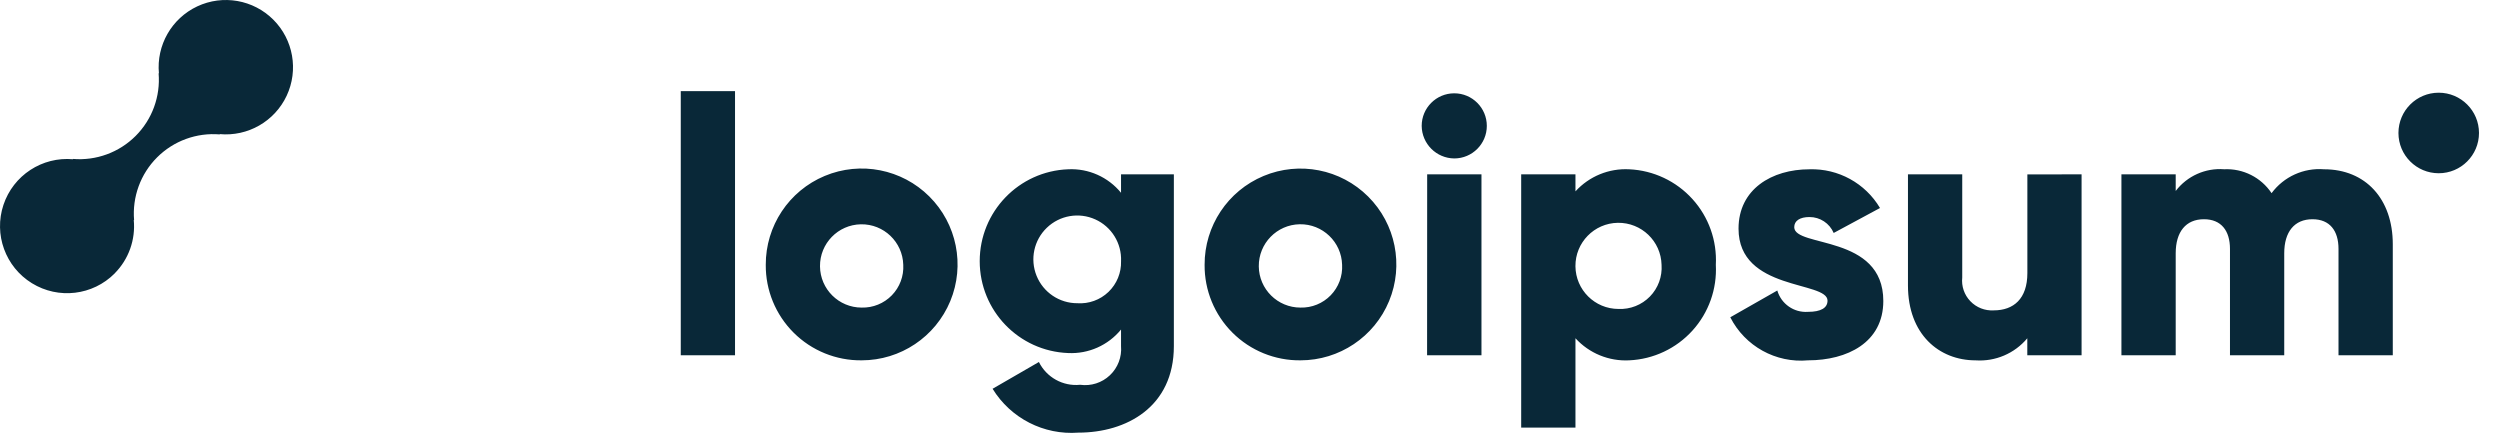 <?xml version="1.0" encoding="UTF-8"?>
<svg xmlns="http://www.w3.org/2000/svg" width="114" height="20" viewBox="0 0 114 20" fill="none">
  <path d="M5.228 12.467C5.867 11.824 6.187 10.929 6.099 10.027L6.115 10.042C6.025 8.979 6.409 7.931 7.163 7.177C7.917 6.423 8.965 6.04 10.028 6.13L10.012 6.115C11.298 6.235 12.521 5.537 13.071 4.368C13.62 3.199 13.377 1.811 12.464 0.898C11.551 -0.015 10.163 -0.258 8.994 0.291C7.825 0.841 7.127 2.064 7.247 3.35L7.232 3.335C7.322 4.397 6.939 5.445 6.185 6.199C5.431 6.953 4.383 7.336 3.321 7.247L3.336 7.262C1.922 7.134 0.605 7.997 0.157 9.344C-0.291 10.692 0.247 12.171 1.456 12.915C2.666 13.66 4.228 13.475 5.23 12.468L5.228 12.467ZM31.043 4.156H33.517V16.2H31.043V4.156ZM34.919 12.076C34.912 10.306 35.973 8.705 37.606 8.023C39.24 7.34 41.124 7.71 42.378 8.96C43.632 10.209 44.01 12.092 43.334 13.728C42.657 15.364 41.061 16.431 39.291 16.431C38.13 16.444 37.013 15.99 36.191 15.171C35.369 14.352 34.91 13.237 34.919 12.076ZM41.189 12.076C41.161 11.034 40.299 10.21 39.257 10.228C38.215 10.247 37.382 11.102 37.392 12.144C37.401 13.186 38.249 14.026 39.291 14.026C39.808 14.04 40.307 13.837 40.667 13.467C41.028 13.097 41.217 12.592 41.189 12.076ZM53.528 7.95V15.784C53.528 18.556 51.366 19.728 49.172 19.728C47.597 19.846 46.088 19.074 45.262 17.728L47.374 16.507C47.723 17.211 48.472 17.625 49.254 17.546C49.749 17.615 50.248 17.456 50.611 17.112C50.974 16.769 51.161 16.279 51.119 15.781V15.027C50.531 15.746 49.637 16.144 48.709 16.099C46.457 16.014 44.675 14.163 44.675 11.909C44.675 9.655 46.457 7.804 48.709 7.719C49.637 7.674 50.531 8.072 51.119 8.791V7.949L53.528 7.95ZM51.12 11.91C51.154 11.094 50.688 10.339 49.944 10.004C49.199 9.668 48.325 9.819 47.736 10.385C47.147 10.95 46.961 11.817 47.267 12.575C47.572 13.332 48.307 13.828 49.124 13.827C49.65 13.863 50.167 13.676 50.547 13.311C50.927 12.946 51.135 12.437 51.12 11.91ZM54.93 12.076C54.923 10.306 55.984 8.707 57.617 8.025C59.25 7.343 61.133 7.712 62.387 8.962C63.641 10.211 64.018 12.092 63.343 13.728C62.667 15.364 61.072 16.431 59.302 16.431C58.141 16.444 57.024 15.99 56.202 15.171C55.38 14.352 54.921 13.237 54.93 12.076ZM61.2 12.076C61.173 11.033 60.31 10.208 59.267 10.226C58.224 10.245 57.391 11.101 57.401 12.144C57.41 13.187 58.259 14.027 59.302 14.026C59.819 14.04 60.318 13.837 60.678 13.467C61.039 13.097 61.228 12.592 61.2 12.076ZM64.829 5.74C64.829 4.92 65.494 4.255 66.314 4.255C67.134 4.255 67.799 4.92 67.799 5.74C67.799 6.56 67.134 7.225 66.314 7.225C65.497 7.217 64.837 6.557 64.829 5.74ZM65.079 7.95H67.555V16.2H65.075L65.079 7.95ZM78.242 12.076C78.3 13.177 77.917 14.257 77.176 15.074C76.436 15.892 75.4 16.38 74.298 16.431C73.369 16.481 72.467 16.111 71.841 15.424V19.5H69.366V7.95H71.841V8.726C72.467 8.039 73.369 7.669 74.298 7.72C75.4 7.771 76.436 8.26 77.176 9.078C77.917 9.895 78.3 10.974 78.242 12.076ZM75.767 12.076C75.741 10.998 74.85 10.143 73.771 10.16C72.693 10.178 71.831 11.062 71.84 12.14C71.849 13.219 72.726 14.088 73.804 14.088C74.34 14.112 74.861 13.906 75.236 13.522C75.611 13.138 75.804 12.612 75.767 12.076ZM85.879 13.725C85.879 15.622 84.23 16.431 82.449 16.431C80.976 16.565 79.57 15.787 78.901 14.468L81.045 13.247C81.224 13.861 81.807 14.266 82.445 14.22C83.038 14.22 83.335 14.038 83.335 13.71C83.335 12.8 79.277 13.28 79.277 10.426C79.277 8.626 80.795 7.72 82.511 7.72C83.825 7.678 85.057 8.354 85.728 9.485L83.616 10.623C83.427 10.181 82.992 9.895 82.511 9.897C82.081 9.897 81.817 10.064 81.817 10.359C81.821 11.3 85.879 10.672 85.879 13.725ZM94.92 7.95V16.2H92.445V15.425C91.866 16.119 90.989 16.493 90.087 16.432C88.42 16.432 87.003 15.244 87.003 13.015V7.951H89.478V12.653C89.435 13.051 89.571 13.447 89.848 13.735C90.124 14.024 90.514 14.177 90.913 14.153C91.821 14.153 92.448 13.625 92.448 12.453V7.953L94.92 7.95ZM109.111 11.135V16.2H106.636V11.35C106.636 10.524 106.241 9.997 105.449 9.997C104.624 9.997 104.161 10.574 104.161 11.547V16.2H101.687V11.35C101.687 10.524 101.291 9.997 100.499 9.997C99.674 9.997 99.212 10.574 99.212 11.547V16.2H96.737V7.95H99.212V8.708C99.734 8.025 100.566 7.652 101.423 7.718C102.285 7.677 103.105 8.09 103.584 8.808C104.14 8.057 105.044 7.646 105.976 7.719C107.871 7.72 109.111 9.073 109.111 11.135ZM111.205 7.9C112.219 7.9 113.042 7.078 113.042 6.064C113.042 5.049 112.219 4.227 111.205 4.227C110.191 4.227 109.369 5.049 109.369 6.064C109.369 7.078 110.191 7.9 111.205 7.9Z" fill="#092838"></path>
</svg>
